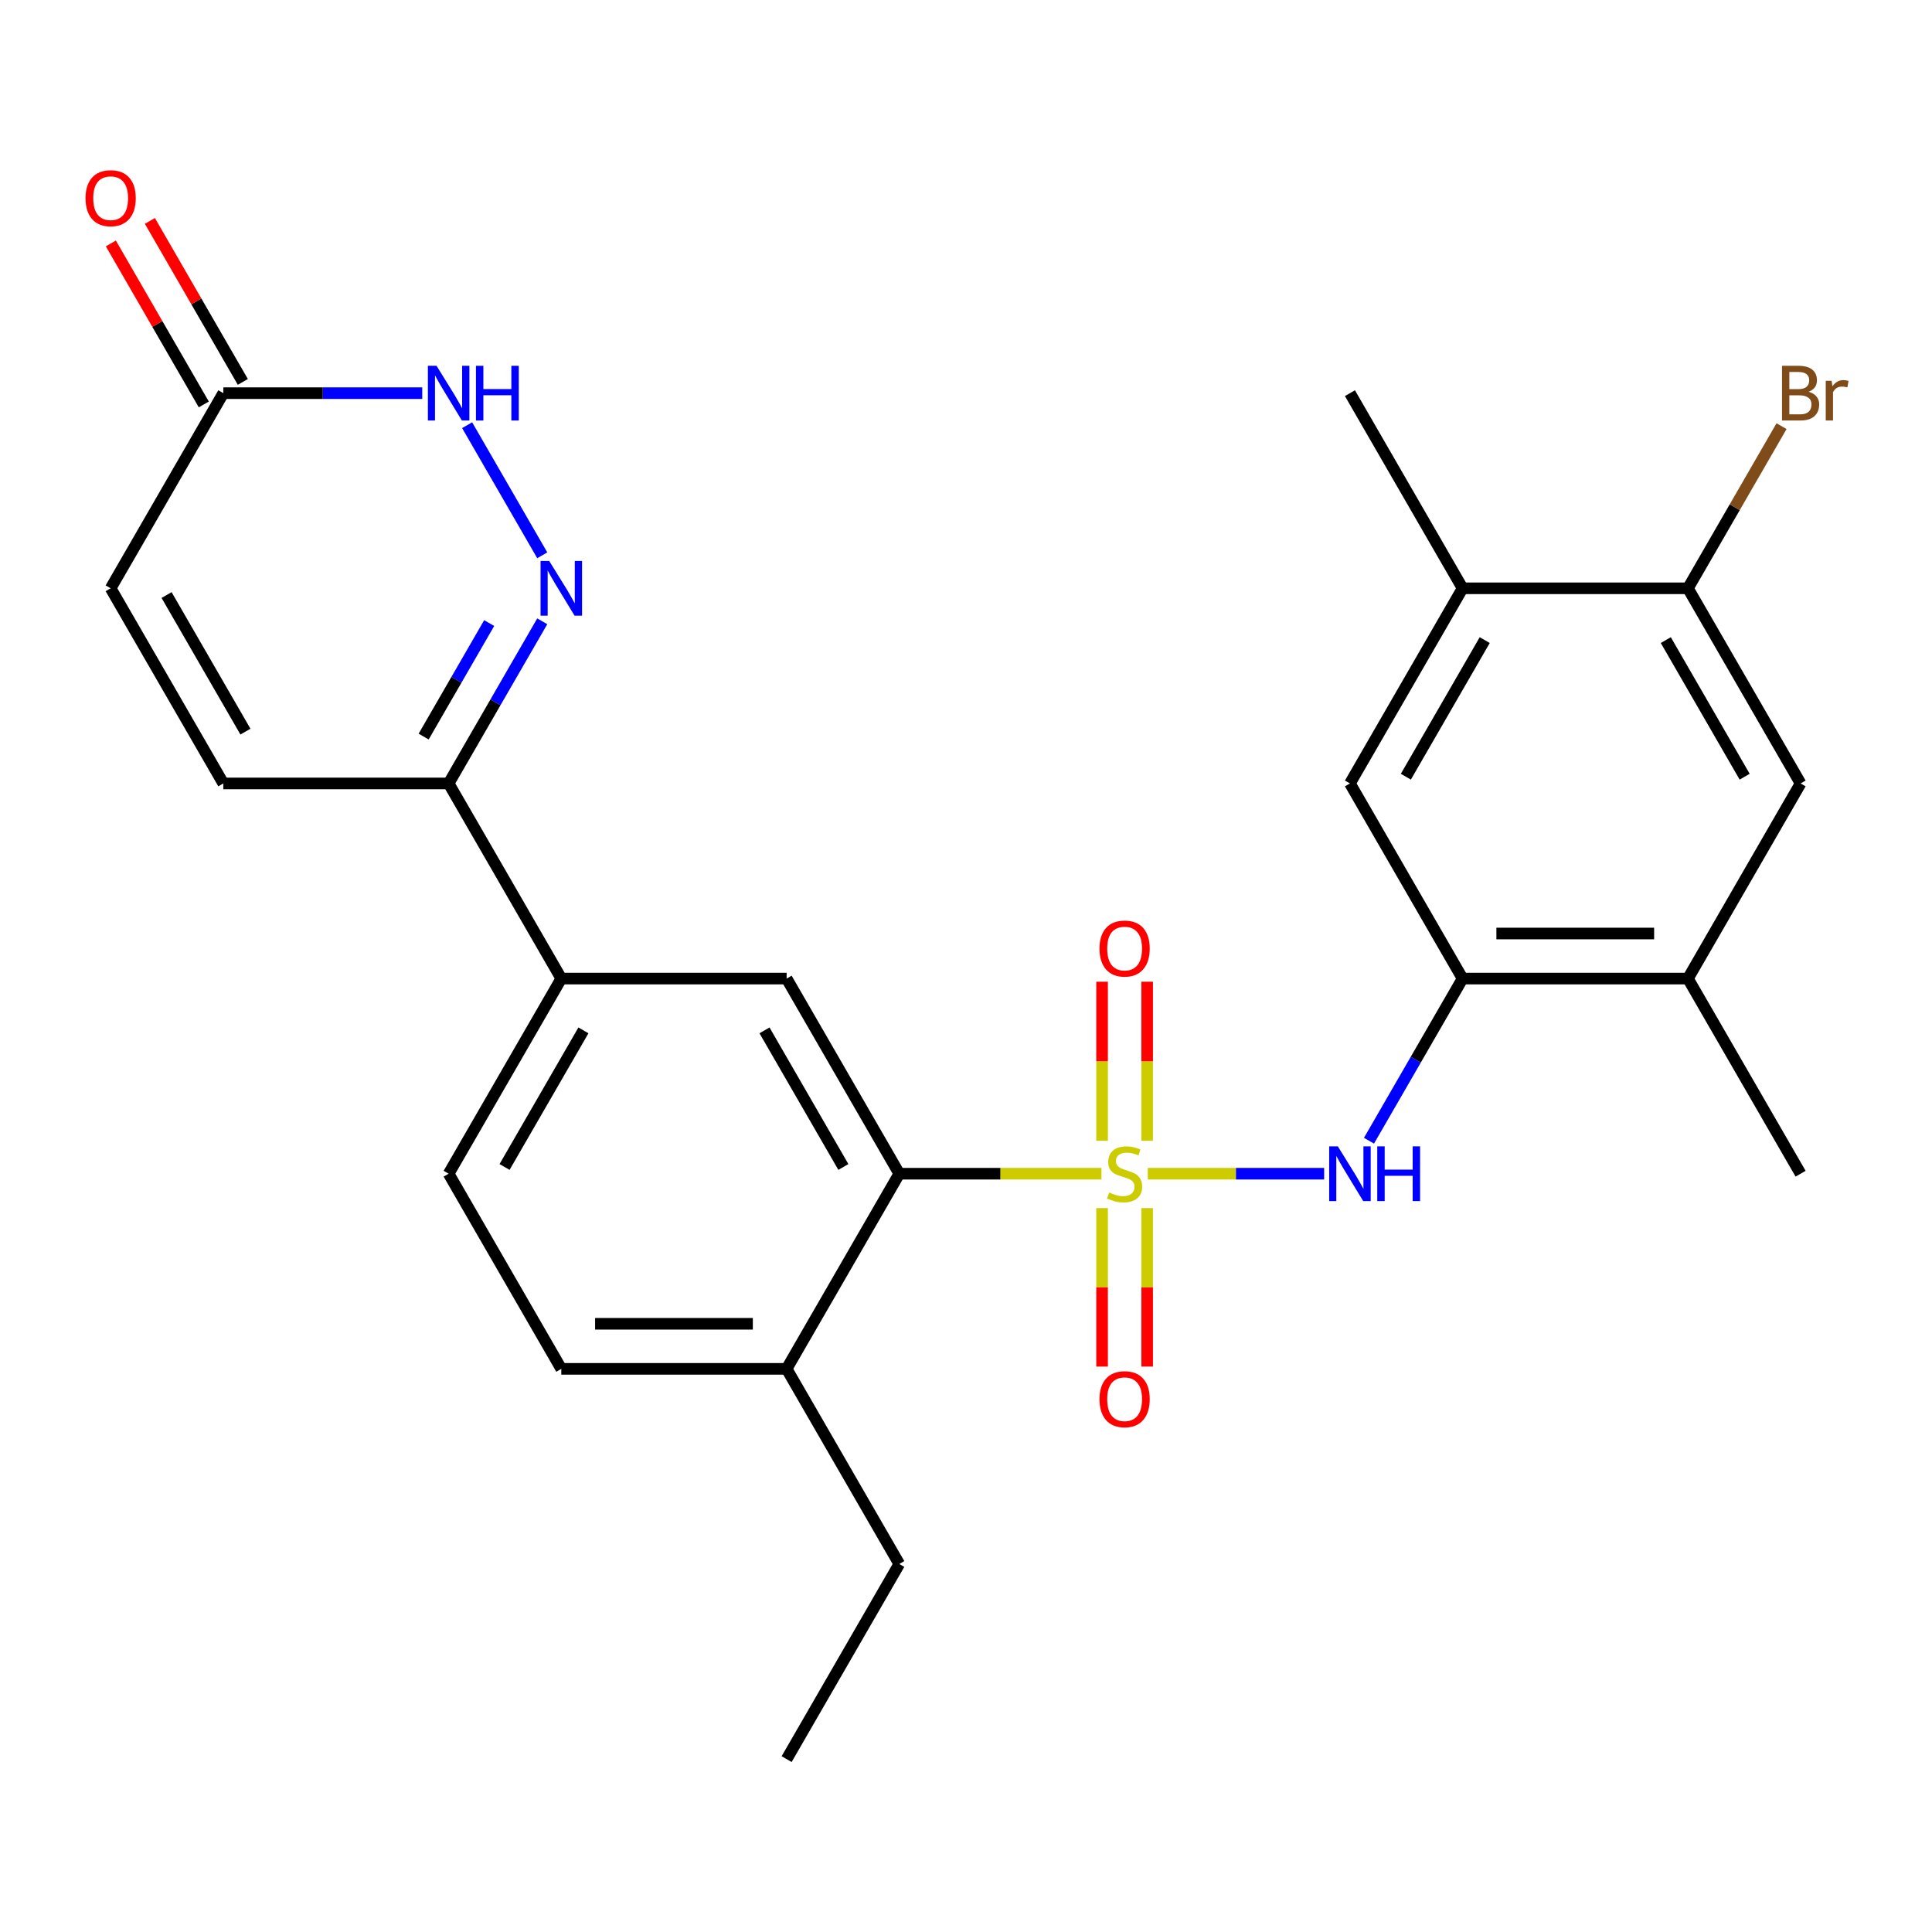 <?xml version='1.0' encoding='iso-8859-1'?>
<svg version='1.1' baseProfile='full'
              xmlns='http://www.w3.org/2000/svg'
                      xmlns:rdkit='http://www.rdkit.org/xml'
                      xmlns:xlink='http://www.w3.org/1999/xlink'
                  xml:space='preserve'
width='1000px' height='1000px' viewBox='0 0 1000 1000'>
<!-- END OF HEADER -->
<rect style='opacity:1.0;fill:#FFFFFF;stroke:none' width='1000' height='1000' x='0' y='0'> </rect>
<path class='bond-0' d='M 570.103,607.512 L 517.787,607.512' style='fill:none;fill-rule:evenodd;stroke:#CCCC00;stroke-width:6px;stroke-linecap:butt;stroke-linejoin:miter;stroke-opacity:1' />
<path class='bond-0' d='M 517.787,607.512 L 465.471,607.512' style='fill:none;fill-rule:evenodd;stroke:#000000;stroke-width:6px;stroke-linecap:butt;stroke-linejoin:miter;stroke-opacity:1' />
<path class='bond-1' d='M 594.094,607.512 L 639.733,607.512' style='fill:none;fill-rule:evenodd;stroke:#CCCC00;stroke-width:6px;stroke-linecap:butt;stroke-linejoin:miter;stroke-opacity:1' />
<path class='bond-1' d='M 639.733,607.512 L 685.371,607.512' style='fill:none;fill-rule:evenodd;stroke:#0000FF;stroke-width:6px;stroke-linecap:butt;stroke-linejoin:miter;stroke-opacity:1' />
<path class='bond-10' d='M 570.436,625.307 L 570.436,666.328' style='fill:none;fill-rule:evenodd;stroke:#CCCC00;stroke-width:6px;stroke-linecap:butt;stroke-linejoin:miter;stroke-opacity:1' />
<path class='bond-10' d='M 570.436,666.328 L 570.436,707.349' style='fill:none;fill-rule:evenodd;stroke:#FF0000;stroke-width:6px;stroke-linecap:butt;stroke-linejoin:miter;stroke-opacity:1' />
<path class='bond-10' d='M 593.761,625.307 L 593.761,666.328' style='fill:none;fill-rule:evenodd;stroke:#CCCC00;stroke-width:6px;stroke-linecap:butt;stroke-linejoin:miter;stroke-opacity:1' />
<path class='bond-10' d='M 593.761,666.328 L 593.761,707.349' style='fill:none;fill-rule:evenodd;stroke:#FF0000;stroke-width:6px;stroke-linecap:butt;stroke-linejoin:miter;stroke-opacity:1' />
<path class='bond-11' d='M 593.761,590.476 L 593.761,549.305' style='fill:none;fill-rule:evenodd;stroke:#CCCC00;stroke-width:6px;stroke-linecap:butt;stroke-linejoin:miter;stroke-opacity:1' />
<path class='bond-11' d='M 593.761,549.305 L 593.761,508.133' style='fill:none;fill-rule:evenodd;stroke:#FF0000;stroke-width:6px;stroke-linecap:butt;stroke-linejoin:miter;stroke-opacity:1' />
<path class='bond-11' d='M 570.436,590.476 L 570.436,549.305' style='fill:none;fill-rule:evenodd;stroke:#CCCC00;stroke-width:6px;stroke-linecap:butt;stroke-linejoin:miter;stroke-opacity:1' />
<path class='bond-11' d='M 570.436,549.305 L 570.436,508.133' style='fill:none;fill-rule:evenodd;stroke:#FF0000;stroke-width:6px;stroke-linecap:butt;stroke-linejoin:miter;stroke-opacity:1' />
<path class='bond-6' d='M 465.471,607.512 L 407.156,506.509' style='fill:none;fill-rule:evenodd;stroke:#000000;stroke-width:6px;stroke-linecap:butt;stroke-linejoin:miter;stroke-opacity:1' />
<path class='bond-6' d='M 436.523,604.024 L 395.703,533.322' style='fill:none;fill-rule:evenodd;stroke:#000000;stroke-width:6px;stroke-linecap:butt;stroke-linejoin:miter;stroke-opacity:1' />
<path class='bond-18' d='M 465.471,607.512 L 407.156,708.515' style='fill:none;fill-rule:evenodd;stroke:#000000;stroke-width:6px;stroke-linecap:butt;stroke-linejoin:miter;stroke-opacity:1' />
<path class='bond-4' d='M 708.585,590.436 L 732.813,548.472' style='fill:none;fill-rule:evenodd;stroke:#0000FF;stroke-width:6px;stroke-linecap:butt;stroke-linejoin:miter;stroke-opacity:1' />
<path class='bond-4' d='M 732.813,548.472 L 757.041,506.509' style='fill:none;fill-rule:evenodd;stroke:#000000;stroke-width:6px;stroke-linecap:butt;stroke-linejoin:miter;stroke-opacity:1' />
<path class='bond-2' d='M 280.67,321.579 L 256.442,363.542' style='fill:none;fill-rule:evenodd;stroke:#0000FF;stroke-width:6px;stroke-linecap:butt;stroke-linejoin:miter;stroke-opacity:1' />
<path class='bond-2' d='M 256.442,363.542 L 232.214,405.506' style='fill:none;fill-rule:evenodd;stroke:#000000;stroke-width:6px;stroke-linecap:butt;stroke-linejoin:miter;stroke-opacity:1' />
<path class='bond-2' d='M 253.201,322.505 L 236.241,351.879' style='fill:none;fill-rule:evenodd;stroke:#0000FF;stroke-width:6px;stroke-linecap:butt;stroke-linejoin:miter;stroke-opacity:1' />
<path class='bond-2' d='M 236.241,351.879 L 219.282,381.254' style='fill:none;fill-rule:evenodd;stroke:#000000;stroke-width:6px;stroke-linecap:butt;stroke-linejoin:miter;stroke-opacity:1' />
<path class='bond-3' d='M 280.67,287.427 L 241.788,220.083' style='fill:none;fill-rule:evenodd;stroke:#0000FF;stroke-width:6px;stroke-linecap:butt;stroke-linejoin:miter;stroke-opacity:1' />
<path class='bond-29' d='M 218.559,203.5 L 167.072,203.5' style='fill:none;fill-rule:evenodd;stroke:#0000FF;stroke-width:6px;stroke-linecap:butt;stroke-linejoin:miter;stroke-opacity:1' />
<path class='bond-29' d='M 167.072,203.5 L 115.586,203.5' style='fill:none;fill-rule:evenodd;stroke:#000000;stroke-width:6px;stroke-linecap:butt;stroke-linejoin:miter;stroke-opacity:1' />
<path class='bond-13' d='M 757.041,506.509 L 698.727,405.506' style='fill:none;fill-rule:evenodd;stroke:#000000;stroke-width:6px;stroke-linecap:butt;stroke-linejoin:miter;stroke-opacity:1' />
<path class='bond-14' d='M 757.041,506.509 L 873.669,506.509' style='fill:none;fill-rule:evenodd;stroke:#000000;stroke-width:6px;stroke-linecap:butt;stroke-linejoin:miter;stroke-opacity:1' />
<path class='bond-14' d='M 774.535,483.183 L 856.175,483.183' style='fill:none;fill-rule:evenodd;stroke:#000000;stroke-width:6px;stroke-linecap:butt;stroke-linejoin:miter;stroke-opacity:1' />
<path class='bond-5' d='M 232.214,405.506 L 290.528,506.509' style='fill:none;fill-rule:evenodd;stroke:#000000;stroke-width:6px;stroke-linecap:butt;stroke-linejoin:miter;stroke-opacity:1' />
<path class='bond-9' d='M 232.214,405.506 L 115.586,405.506' style='fill:none;fill-rule:evenodd;stroke:#000000;stroke-width:6px;stroke-linecap:butt;stroke-linejoin:miter;stroke-opacity:1' />
<path class='bond-8' d='M 407.156,506.509 L 290.528,506.509' style='fill:none;fill-rule:evenodd;stroke:#000000;stroke-width:6px;stroke-linecap:butt;stroke-linejoin:miter;stroke-opacity:1' />
<path class='bond-7' d='M 115.586,203.5 L 57.272,304.503' style='fill:none;fill-rule:evenodd;stroke:#000000;stroke-width:6px;stroke-linecap:butt;stroke-linejoin:miter;stroke-opacity:1' />
<path class='bond-19' d='M 125.686,197.669 L 101.632,156.005' style='fill:none;fill-rule:evenodd;stroke:#000000;stroke-width:6px;stroke-linecap:butt;stroke-linejoin:miter;stroke-opacity:1' />
<path class='bond-19' d='M 101.632,156.005 L 77.578,114.341' style='fill:none;fill-rule:evenodd;stroke:#FF0000;stroke-width:6px;stroke-linecap:butt;stroke-linejoin:miter;stroke-opacity:1' />
<path class='bond-19' d='M 105.486,209.331 L 81.431,167.668' style='fill:none;fill-rule:evenodd;stroke:#000000;stroke-width:6px;stroke-linecap:butt;stroke-linejoin:miter;stroke-opacity:1' />
<path class='bond-19' d='M 81.431,167.668 L 57.377,126.004' style='fill:none;fill-rule:evenodd;stroke:#FF0000;stroke-width:6px;stroke-linecap:butt;stroke-linejoin:miter;stroke-opacity:1' />
<path class='bond-28' d='M 290.528,506.509 L 232.214,607.512' style='fill:none;fill-rule:evenodd;stroke:#000000;stroke-width:6px;stroke-linecap:butt;stroke-linejoin:miter;stroke-opacity:1' />
<path class='bond-28' d='M 301.982,533.322 L 261.162,604.024' style='fill:none;fill-rule:evenodd;stroke:#000000;stroke-width:6px;stroke-linecap:butt;stroke-linejoin:miter;stroke-opacity:1' />
<path class='bond-15' d='M 115.586,405.506 L 57.272,304.503' style='fill:none;fill-rule:evenodd;stroke:#000000;stroke-width:6px;stroke-linecap:butt;stroke-linejoin:miter;stroke-opacity:1' />
<path class='bond-15' d='M 127.04,378.693 L 86.22,307.991' style='fill:none;fill-rule:evenodd;stroke:#000000;stroke-width:6px;stroke-linecap:butt;stroke-linejoin:miter;stroke-opacity:1' />
<path class='bond-12' d='M 873.669,304.503 L 931.983,405.506' style='fill:none;fill-rule:evenodd;stroke:#000000;stroke-width:6px;stroke-linecap:butt;stroke-linejoin:miter;stroke-opacity:1' />
<path class='bond-12' d='M 862.215,331.316 L 903.035,402.018' style='fill:none;fill-rule:evenodd;stroke:#000000;stroke-width:6px;stroke-linecap:butt;stroke-linejoin:miter;stroke-opacity:1' />
<path class='bond-22' d='M 873.669,304.503 L 897.897,262.539' style='fill:none;fill-rule:evenodd;stroke:#000000;stroke-width:6px;stroke-linecap:butt;stroke-linejoin:miter;stroke-opacity:1' />
<path class='bond-22' d='M 897.897,262.539 L 922.124,220.576' style='fill:none;fill-rule:evenodd;stroke:#7F4C19;stroke-width:6px;stroke-linecap:butt;stroke-linejoin:miter;stroke-opacity:1' />
<path class='bond-27' d='M 873.669,304.503 L 757.041,304.503' style='fill:none;fill-rule:evenodd;stroke:#000000;stroke-width:6px;stroke-linecap:butt;stroke-linejoin:miter;stroke-opacity:1' />
<path class='bond-17' d='M 698.727,405.506 L 757.041,304.503' style='fill:none;fill-rule:evenodd;stroke:#000000;stroke-width:6px;stroke-linecap:butt;stroke-linejoin:miter;stroke-opacity:1' />
<path class='bond-17' d='M 727.674,402.018 L 768.494,331.316' style='fill:none;fill-rule:evenodd;stroke:#000000;stroke-width:6px;stroke-linecap:butt;stroke-linejoin:miter;stroke-opacity:1' />
<path class='bond-16' d='M 873.669,506.509 L 931.983,405.506' style='fill:none;fill-rule:evenodd;stroke:#000000;stroke-width:6px;stroke-linecap:butt;stroke-linejoin:miter;stroke-opacity:1' />
<path class='bond-23' d='M 873.669,506.509 L 931.983,607.512' style='fill:none;fill-rule:evenodd;stroke:#000000;stroke-width:6px;stroke-linecap:butt;stroke-linejoin:miter;stroke-opacity:1' />
<path class='bond-24' d='M 757.041,304.503 L 698.727,203.5' style='fill:none;fill-rule:evenodd;stroke:#000000;stroke-width:6px;stroke-linecap:butt;stroke-linejoin:miter;stroke-opacity:1' />
<path class='bond-21' d='M 407.156,708.515 L 290.528,708.515' style='fill:none;fill-rule:evenodd;stroke:#000000;stroke-width:6px;stroke-linecap:butt;stroke-linejoin:miter;stroke-opacity:1' />
<path class='bond-21' d='M 389.662,685.189 L 308.023,685.189' style='fill:none;fill-rule:evenodd;stroke:#000000;stroke-width:6px;stroke-linecap:butt;stroke-linejoin:miter;stroke-opacity:1' />
<path class='bond-25' d='M 407.156,708.515 L 465.471,809.517' style='fill:none;fill-rule:evenodd;stroke:#000000;stroke-width:6px;stroke-linecap:butt;stroke-linejoin:miter;stroke-opacity:1' />
<path class='bond-20' d='M 232.214,607.512 L 290.528,708.515' style='fill:none;fill-rule:evenodd;stroke:#000000;stroke-width:6px;stroke-linecap:butt;stroke-linejoin:miter;stroke-opacity:1' />
<path class='bond-26' d='M 465.471,809.517 L 407.156,910.52' style='fill:none;fill-rule:evenodd;stroke:#000000;stroke-width:6px;stroke-linecap:butt;stroke-linejoin:miter;stroke-opacity:1' />
<path  class='atom-0' d='M 574.099 617.232
Q 574.419 617.352, 575.739 617.912
Q 577.059 618.472, 578.499 618.832
Q 579.979 619.152, 581.419 619.152
Q 584.099 619.152, 585.659 617.872
Q 587.219 616.552, 587.219 614.272
Q 587.219 612.712, 586.419 611.752
Q 585.659 610.792, 584.459 610.272
Q 583.259 609.752, 581.259 609.152
Q 578.739 608.392, 577.219 607.672
Q 575.739 606.952, 574.659 605.432
Q 573.619 603.912, 573.619 601.352
Q 573.619 597.792, 576.019 595.592
Q 578.459 593.392, 583.259 593.392
Q 586.539 593.392, 590.259 594.952
L 589.339 598.032
Q 585.939 596.632, 583.379 596.632
Q 580.619 596.632, 579.099 597.792
Q 577.579 598.912, 577.619 600.872
Q 577.619 602.392, 578.379 603.312
Q 579.179 604.232, 580.299 604.752
Q 581.459 605.272, 583.379 605.872
Q 585.939 606.672, 587.459 607.472
Q 588.979 608.272, 590.059 609.912
Q 591.179 611.512, 591.179 614.272
Q 591.179 618.192, 588.539 620.312
Q 585.939 622.392, 581.579 622.392
Q 579.059 622.392, 577.139 621.832
Q 575.259 621.312, 573.019 620.392
L 574.099 617.232
' fill='#CCCC00'/>
<path  class='atom-2' d='M 692.467 593.352
L 701.747 608.352
Q 702.667 609.832, 704.147 612.512
Q 705.627 615.192, 705.707 615.352
L 705.707 593.352
L 709.467 593.352
L 709.467 621.672
L 705.587 621.672
L 695.627 605.272
Q 694.467 603.352, 693.227 601.152
Q 692.027 598.952, 691.667 598.272
L 691.667 621.672
L 687.987 621.672
L 687.987 593.352
L 692.467 593.352
' fill='#0000FF'/>
<path  class='atom-2' d='M 712.867 593.352
L 716.707 593.352
L 716.707 605.392
L 731.187 605.392
L 731.187 593.352
L 735.027 593.352
L 735.027 621.672
L 731.187 621.672
L 731.187 608.592
L 716.707 608.592
L 716.707 621.672
L 712.867 621.672
L 712.867 593.352
' fill='#0000FF'/>
<path  class='atom-3' d='M 284.268 290.343
L 293.548 305.343
Q 294.468 306.823, 295.948 309.503
Q 297.428 312.183, 297.508 312.343
L 297.508 290.343
L 301.268 290.343
L 301.268 318.663
L 297.388 318.663
L 287.428 302.263
Q 286.268 300.343, 285.028 298.143
Q 283.828 295.943, 283.468 295.263
L 283.468 318.663
L 279.788 318.663
L 279.788 290.343
L 284.268 290.343
' fill='#0000FF'/>
<path  class='atom-4' d='M 225.954 189.34
L 235.234 204.34
Q 236.154 205.82, 237.634 208.5
Q 239.114 211.18, 239.194 211.34
L 239.194 189.34
L 242.954 189.34
L 242.954 217.66
L 239.074 217.66
L 229.114 201.26
Q 227.954 199.34, 226.714 197.14
Q 225.514 194.94, 225.154 194.26
L 225.154 217.66
L 221.474 217.66
L 221.474 189.34
L 225.954 189.34
' fill='#0000FF'/>
<path  class='atom-4' d='M 246.354 189.34
L 250.194 189.34
L 250.194 201.38
L 264.674 201.38
L 264.674 189.34
L 268.514 189.34
L 268.514 217.66
L 264.674 217.66
L 264.674 204.58
L 250.194 204.58
L 250.194 217.66
L 246.354 217.66
L 246.354 189.34
' fill='#0000FF'/>
<path  class='atom-11' d='M 569.099 724.22
Q 569.099 717.42, 572.459 713.62
Q 575.819 709.82, 582.099 709.82
Q 588.379 709.82, 591.739 713.62
Q 595.099 717.42, 595.099 724.22
Q 595.099 731.1, 591.699 735.02
Q 588.299 738.9, 582.099 738.9
Q 575.859 738.9, 572.459 735.02
Q 569.099 731.14, 569.099 724.22
M 582.099 735.7
Q 586.419 735.7, 588.739 732.82
Q 591.099 729.9, 591.099 724.22
Q 591.099 718.66, 588.739 715.86
Q 586.419 713.02, 582.099 713.02
Q 577.779 713.02, 575.419 715.82
Q 573.099 718.62, 573.099 724.22
Q 573.099 729.94, 575.419 732.82
Q 577.779 735.7, 582.099 735.7
' fill='#FF0000'/>
<path  class='atom-12' d='M 569.099 490.964
Q 569.099 484.164, 572.459 480.364
Q 575.819 476.564, 582.099 476.564
Q 588.379 476.564, 591.739 480.364
Q 595.099 484.164, 595.099 490.964
Q 595.099 497.844, 591.699 501.764
Q 588.299 505.644, 582.099 505.644
Q 575.859 505.644, 572.459 501.764
Q 569.099 497.884, 569.099 490.964
M 582.099 502.444
Q 586.419 502.444, 588.739 499.564
Q 591.099 496.644, 591.099 490.964
Q 591.099 485.404, 588.739 482.604
Q 586.419 479.764, 582.099 479.764
Q 577.779 479.764, 575.419 482.564
Q 573.099 485.364, 573.099 490.964
Q 573.099 496.684, 575.419 499.564
Q 577.779 502.444, 582.099 502.444
' fill='#FF0000'/>
<path  class='atom-20' d='M 44.272 102.577
Q 44.272 95.777, 47.632 91.977
Q 50.992 88.177, 57.272 88.177
Q 63.552 88.177, 66.912 91.977
Q 70.272 95.777, 70.272 102.577
Q 70.272 109.457, 66.872 113.377
Q 63.472 117.257, 57.272 117.257
Q 51.032 117.257, 47.632 113.377
Q 44.272 109.497, 44.272 102.577
M 57.272 114.057
Q 61.592 114.057, 63.912 111.177
Q 66.272 108.257, 66.272 102.577
Q 66.272 97.017, 63.912 94.217
Q 61.592 91.377, 57.272 91.377
Q 52.952 91.377, 50.592 94.177
Q 48.272 96.977, 48.272 102.577
Q 48.272 108.297, 50.592 111.177
Q 52.952 114.057, 57.272 114.057
' fill='#FF0000'/>
<path  class='atom-23' d='M 936.123 202.78
Q 938.843 203.54, 940.203 205.22
Q 941.603 206.86, 941.603 209.3
Q 941.603 213.22, 939.083 215.46
Q 936.603 217.66, 931.883 217.66
L 922.363 217.66
L 922.363 189.34
L 930.723 189.34
Q 935.563 189.34, 938.003 191.3
Q 940.443 193.26, 940.443 196.86
Q 940.443 201.14, 936.123 202.78
M 926.163 192.54
L 926.163 201.42
L 930.723 201.42
Q 933.523 201.42, 934.963 200.3
Q 936.443 199.14, 936.443 196.86
Q 936.443 192.54, 930.723 192.54
L 926.163 192.54
M 931.883 214.46
Q 934.643 214.46, 936.123 213.14
Q 937.603 211.82, 937.603 209.3
Q 937.603 206.98, 935.963 205.82
Q 934.363 204.62, 931.283 204.62
L 926.163 204.62
L 926.163 214.46
L 931.883 214.46
' fill='#7F4C19'/>
<path  class='atom-23' d='M 948.043 197.1
L 948.483 199.94
Q 950.643 196.74, 954.163 196.74
Q 955.283 196.74, 956.803 197.14
L 956.203 200.5
Q 954.483 200.1, 953.523 200.1
Q 951.843 200.1, 950.723 200.78
Q 949.643 201.42, 948.763 202.98
L 948.763 217.66
L 945.003 217.66
L 945.003 197.1
L 948.043 197.1
' fill='#7F4C19'/>
</svg>
